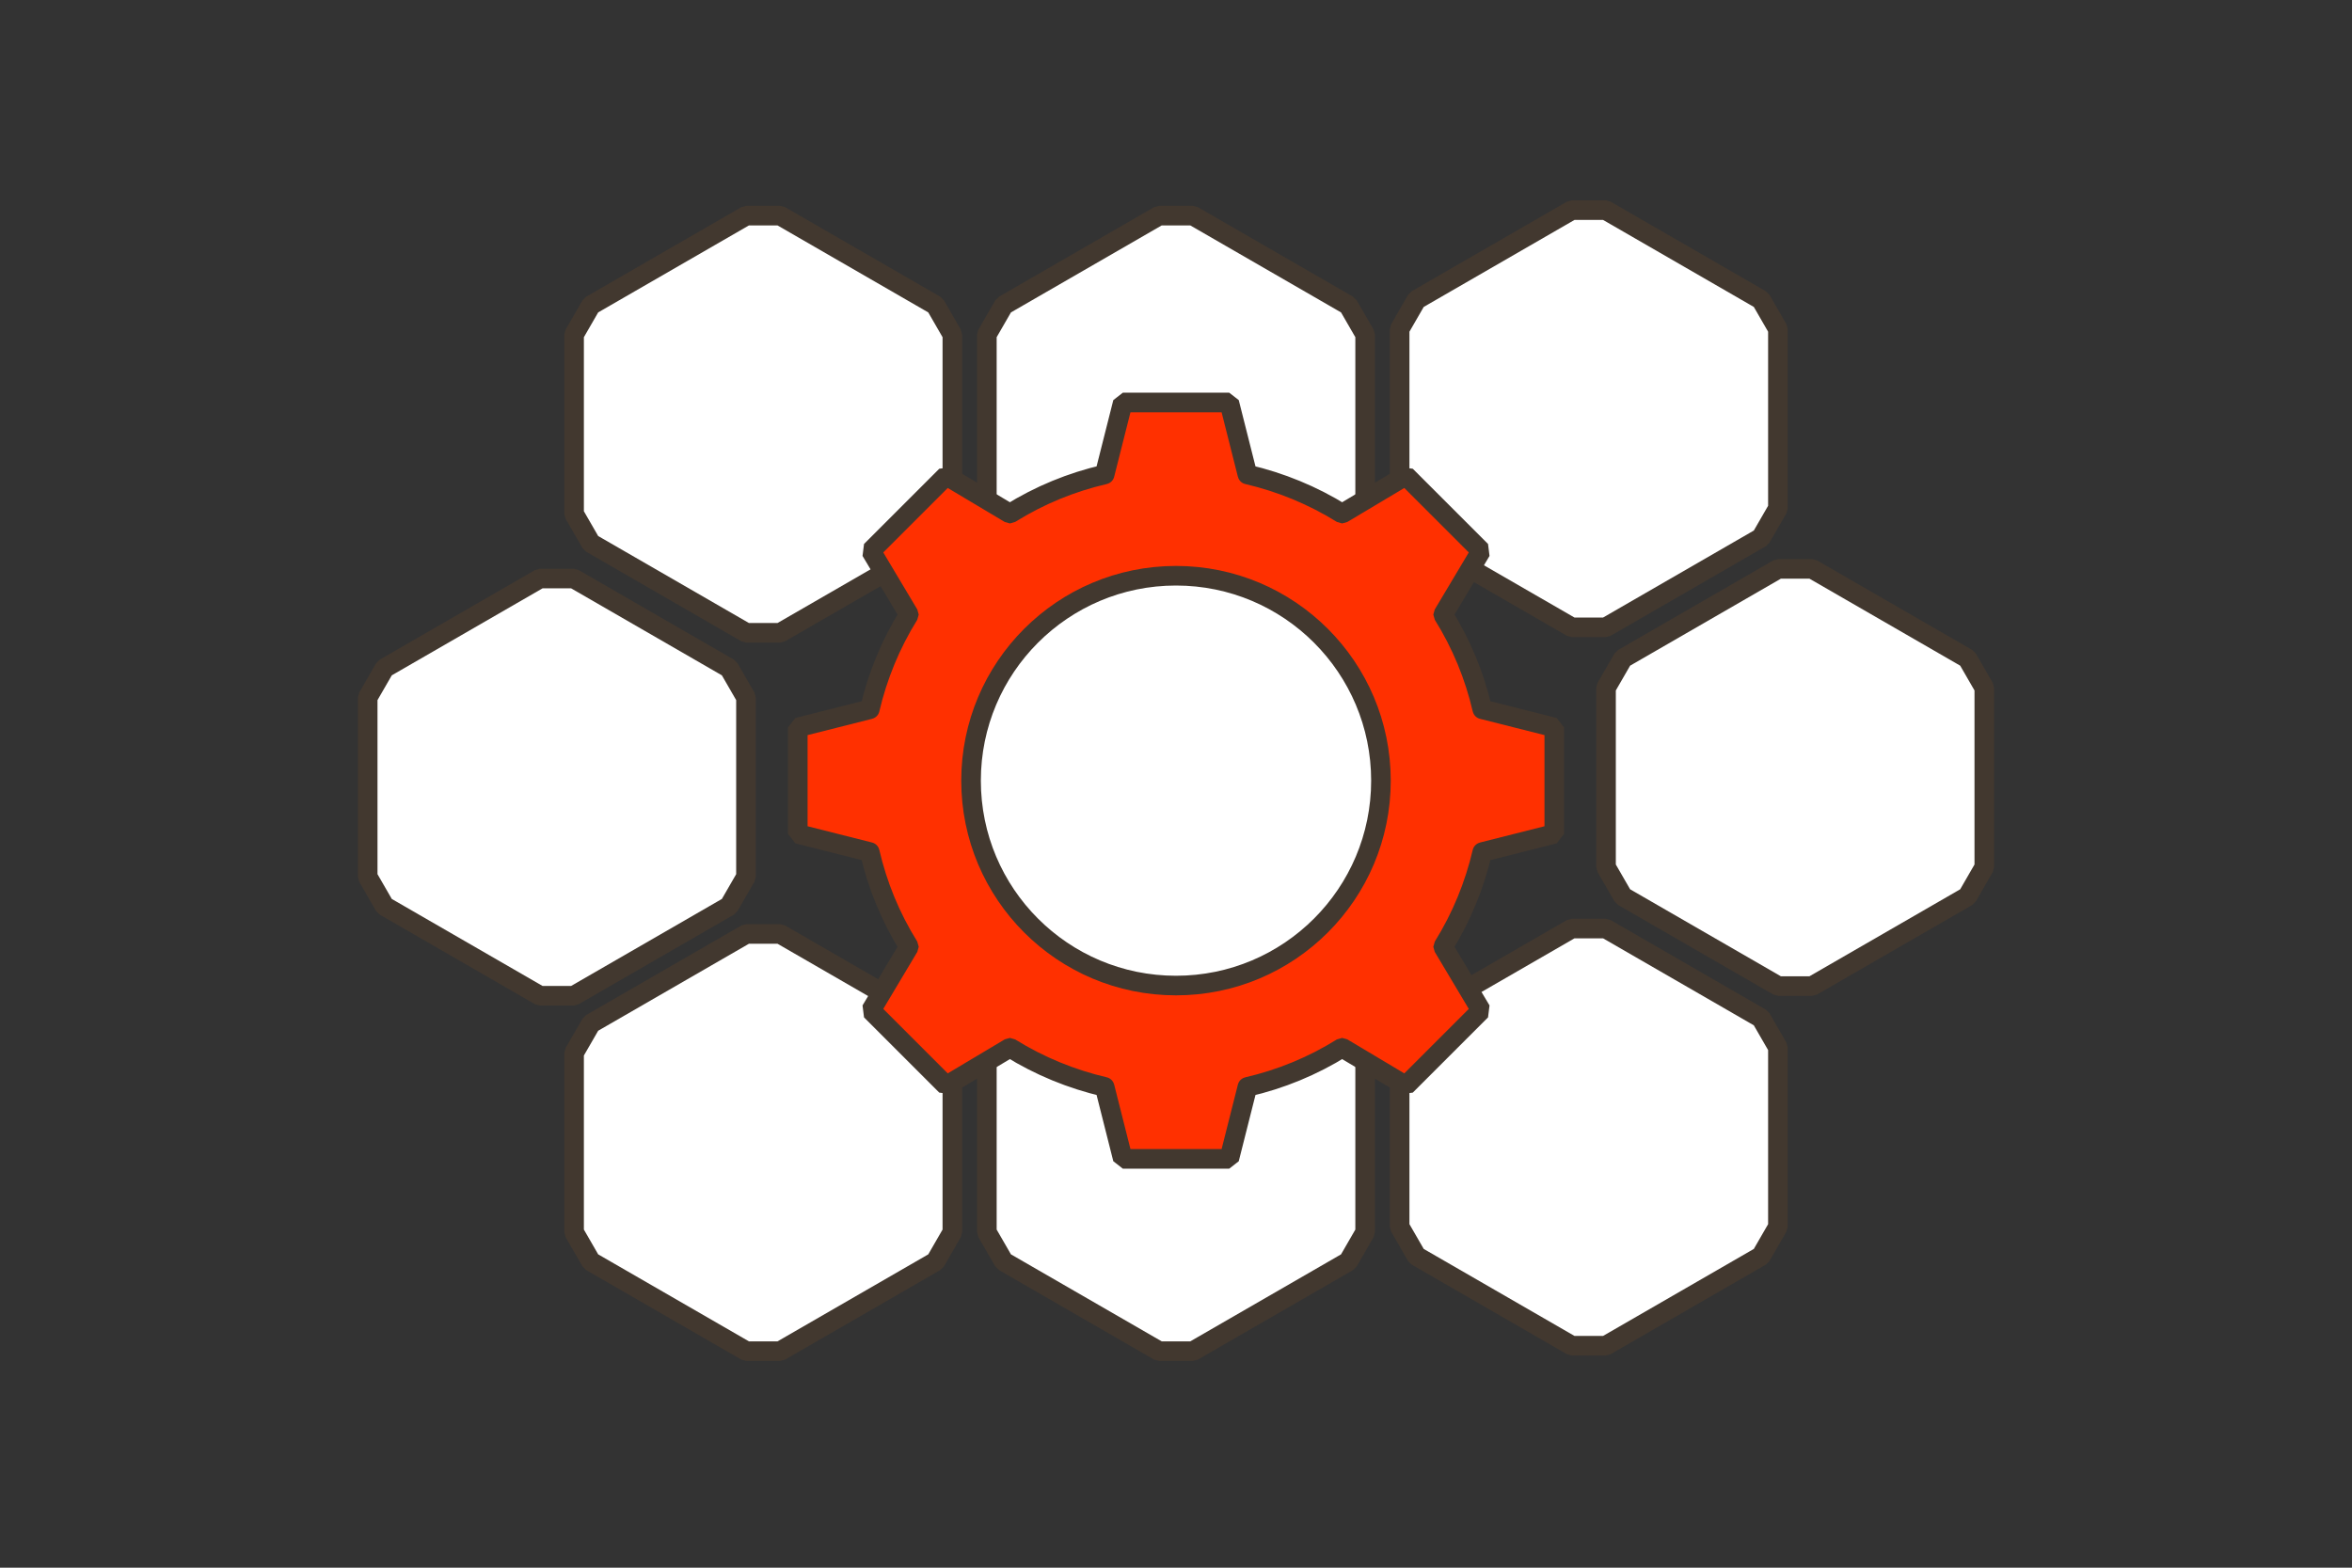 <?xml version="1.0" encoding="UTF-8"?> <svg xmlns="http://www.w3.org/2000/svg" id="Layer_1" data-name="Layer 1" viewBox="0 0 360 240"><rect x="0" y="0" width="360" height="240" fill="#333333" stroke="none"/><defs><style> .cls-1 { fill: #fff; } .cls-1, .cls-2 { stroke: #42382f; stroke-linejoin: bevel; stroke-width: 3px; } .cls-2 { fill: #ff3000; } </style></defs><g><path class="cls-1" d="M119.41,33.01h-5.18s-23.77,13.72-23.77,13.72l-2.59,4.49v27.45c.82,1.42,1.77,3.06,2.59,4.49l23.77,13.72h5.18s23.77-13.72,23.77-13.72l2.59-4.49v-27.45c-.82-1.42-1.77-3.06-2.59-4.49l-23.77-13.72Z"></path><path class="cls-1" d="M182.59,33.01h-5.18s-23.77,13.72-23.77,13.72l-2.59,4.49v27.45c.82,1.42,1.77,3.06,2.59,4.49l23.77,13.72h5.18s23.77-13.72,23.77-13.72l2.59-4.49v-27.45c-.82-1.42-1.77-3.06-2.59-4.49l-23.77-13.72Z"></path><path class="cls-1" d="M245.77,32.17h-5.18s-23.77,13.72-23.77,13.72l-2.59,4.49v27.45c.82,1.42,1.77,3.06,2.59,4.49l23.77,13.72h5.18s23.77-13.72,23.77-13.72l2.59-4.49v-27.45c-.82-1.42-1.77-3.06-2.59-4.49l-23.77-13.72Z"></path><path class="cls-1" d="M119.41,142.98h-5.18s-23.77,13.72-23.77,13.72l-2.59,4.49v27.45c.82,1.42,1.77,3.06,2.59,4.49l23.77,13.72h5.18s23.77-13.72,23.77-13.72l2.59-4.49v-27.45c-.82-1.42-1.77-3.06-2.59-4.49l-23.77-13.72Z"></path><path class="cls-1" d="M182.59,142.98h-5.18s-23.77,13.72-23.77,13.72l-2.59,4.49v27.45c.82,1.42,1.77,3.06,2.59,4.49l23.77,13.72h5.18s23.77-13.72,23.77-13.72l2.59-4.49v-27.45c-.82-1.42-1.77-3.06-2.59-4.49l-23.77-13.72Z"></path><path class="cls-1" d="M245.77,142.15h-5.18s-23.77,13.72-23.77,13.72l-2.59,4.49v27.45c.82,1.42,1.77,3.06,2.59,4.49l23.77,13.72h5.18s23.77-13.72,23.77-13.72l2.59-4.49v-27.45c-.82-1.42-1.77-3.06-2.59-4.49l-23.77-13.72Z"></path><path class="cls-1" d="M87.82,88.57h-5.18s-23.77,13.72-23.77,13.72l-2.59,4.49v27.45c.82,1.42,1.77,3.06,2.59,4.49l23.77,13.72h5.18s23.77-13.72,23.77-13.72l2.59-4.49v-27.45c-.82-1.42-1.77-3.06-2.59-4.49l-23.77-13.72Z"></path><path class="cls-1" d="M277.36,87.09h-5.18s-23.77,13.72-23.77,13.72l-2.59,4.49v27.45c.82,1.42,1.77,3.06,2.59,4.49l23.77,13.72h5.18s23.77-13.72,23.77-13.72l2.59-4.49v-27.45c-.82-1.42-1.77-3.06-2.59-4.49l-23.77-13.72Z"></path></g><g><path class="cls-2" d="M237.9,111.37l-11.01-2.78s-.01,0-.01-.01c-1.17-5.06-3.16-9.95-5.99-14.48,0,0,0-.01,0-.02l5.81-9.74-11.52-11.52-9.74,5.81s-.01,0-.02,0c-4.53-2.82-9.43-4.81-14.48-5.99,0,0-.01,0-.01-.01l-2.78-11.01h-16.29l-2.78,11.01s0,.01-.01.01c-5.06,1.17-9.95,3.16-14.48,5.99,0,0-.01,0-.02,0l-9.74-5.81-11.52,11.52,5.81,9.74s0,.01,0,.02c-2.82,4.53-4.81,9.43-5.99,14.48,0,0,0,.01-.01.01l-11.01,2.78v16.29l11.01,2.78s.01,0,.01.01c1.17,5.06,3.16,9.95,5.99,14.48,0,0,0,.01,0,.02l-5.81,9.74,11.52,11.52,9.74-5.81s.01,0,.02,0c4.53,2.82,9.43,4.81,14.48,5.99,0,0,.01,0,.01.01l2.78,11.01s0,0,0,0h16.29l2.78-11.01s0-.01.01-.01c5.06-1.17,9.95-3.16,14.48-5.99,0,0,.01,0,.02,0l9.74,5.81,11.52-11.52-5.81-9.74s0-.01,0-.02c2.82-4.53,4.81-9.43,5.99-14.48,0,0,0-.01.01-.01l11.01-2.78v-16.29Z"></path><circle class="cls-1" cx="180" cy="119.51" r="31.37"></circle></g></svg> 
